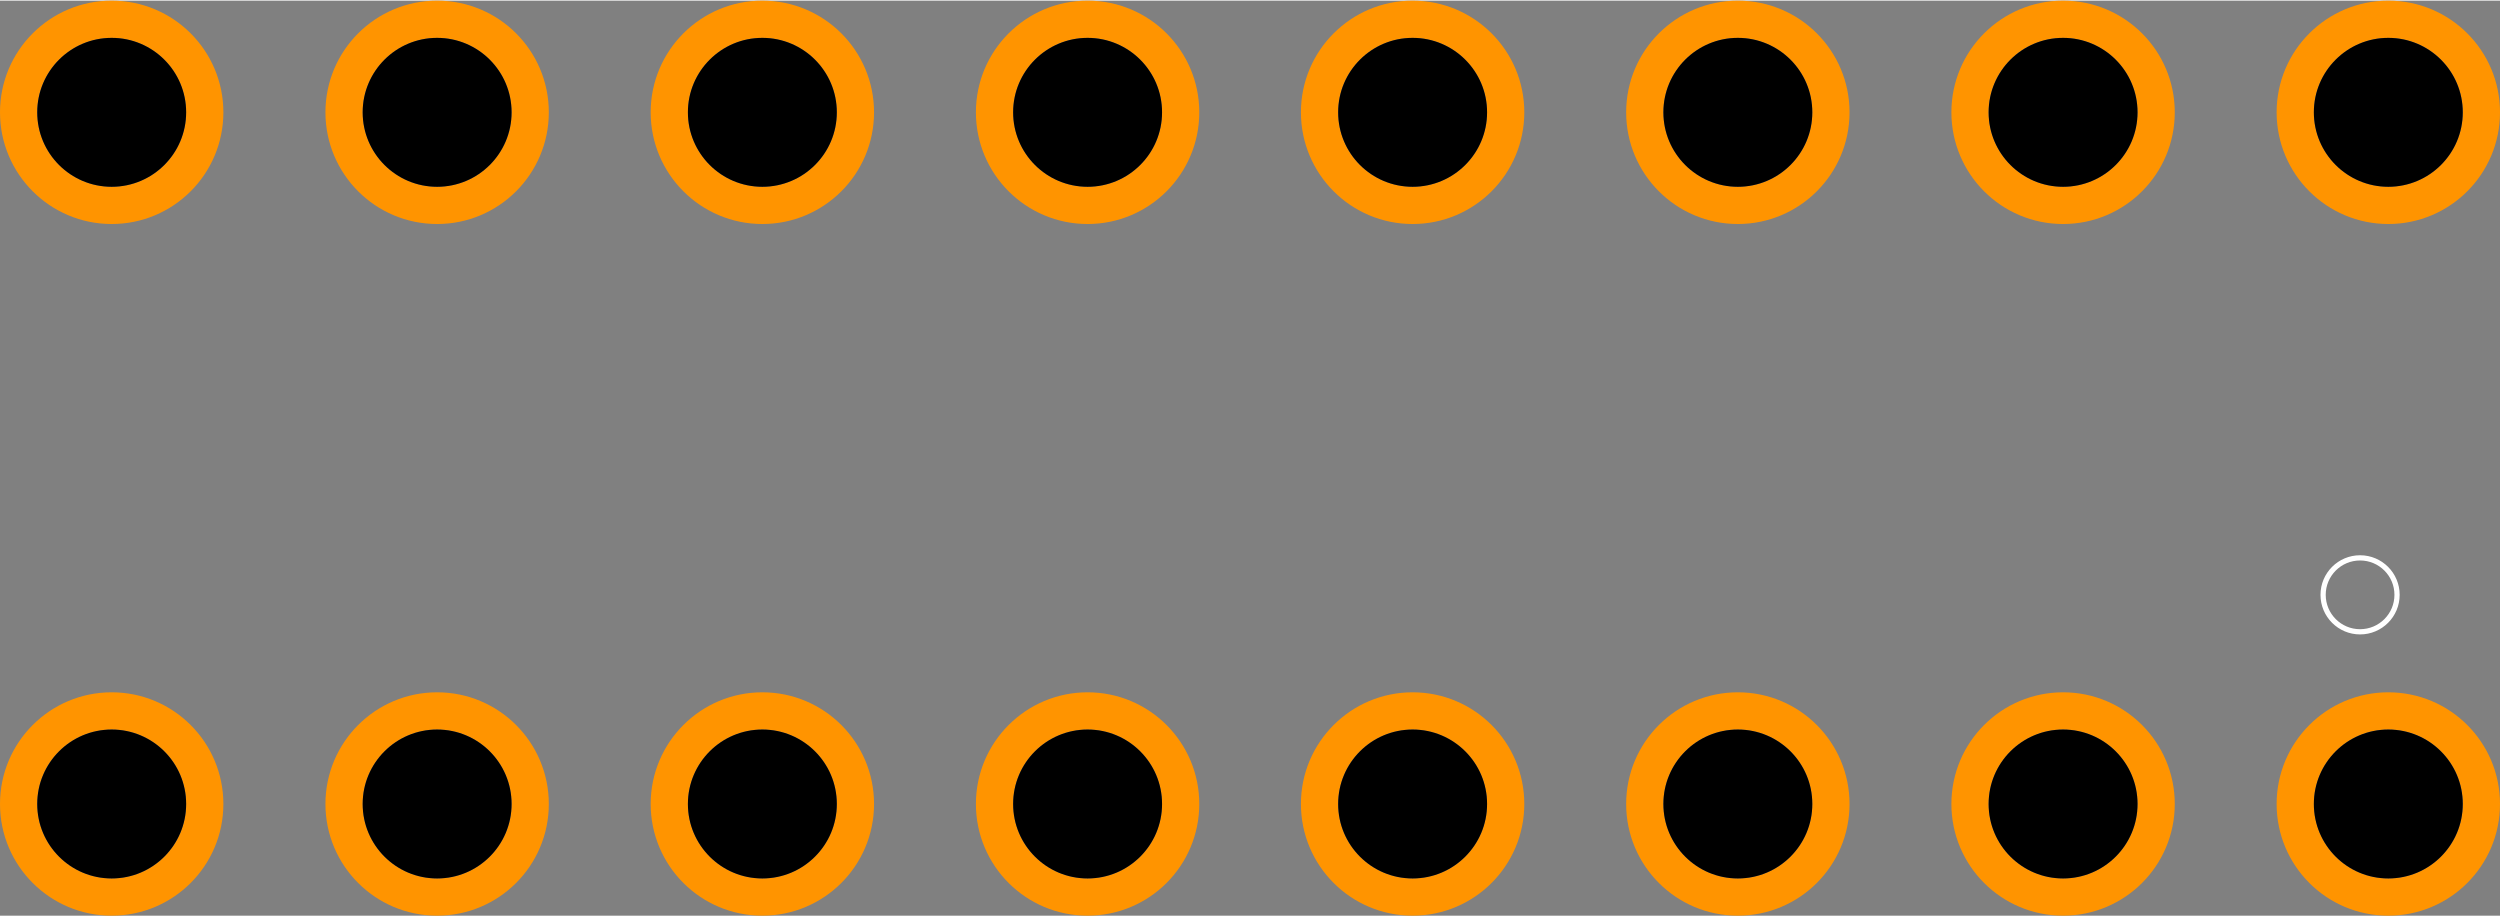 <?xml version="1.0" encoding="UTF-8" standalone="no"?>
<svg xmlns:svg="http://www.w3.org/2000/svg" xmlns="http://www.w3.org/2000/svg" version="1.2" baseProfile="tiny" x="0in" y="0in" width="1.195in" height="0.438in" viewBox="0 0 11953 4375" >
<rect x="0" y="0" width="11953" height="4375" fill="#808080" stroke="none"/>
<title>SparkFun.mod</title>
<desc>Kicad module 'SparkFun-OBDII' from file 'SparkFun.mod' converted by Fritzing</desc>
<g id="copper0">
 <g id="copper1">
  <g connectorname="1" id="connector0pin">
   <circle fill="none" cx="11419" cy="3841" stroke="#ff9400" r="445" stroke-width="178"/>
   <circle fill="black" cx="11419" cy="3841" drill="0" r="356" stroke-width="0"/>
  </g>
  <g connectorname="2" id="connector1pin">
   <circle fill="none" cx="9864" cy="3841" stroke="#ff9400" r="445" stroke-width="178"/>
   <circle fill="black" cx="9864" cy="3841" drill="0" r="356" stroke-width="0"/>
  </g>
  <g connectorname="3" id="connector2pin">
   <circle fill="none" cx="8309" cy="3841" stroke="#ff9400" r="445" stroke-width="178"/>
   <circle fill="black" cx="8309" cy="3841" drill="0" r="356" stroke-width="0"/>
  </g>
  <g connectorname="4" id="connector3pin">
   <circle fill="none" cx="6754" cy="3841" stroke="#ff9400" r="445" stroke-width="178"/>
   <circle fill="black" cx="6754" cy="3841" drill="0" r="356" stroke-width="0"/>
  </g>
  <g connectorname="5" id="connector4pin">
   <circle fill="none" cx="5200" cy="3841" stroke="#ff9400" r="445" stroke-width="178"/>
   <circle fill="black" cx="5200" cy="3841" drill="0" r="356" stroke-width="0"/>
  </g>
  <g connectorname="6" id="connector5pin">
   <circle fill="none" cx="3645" cy="3841" stroke="#ff9400" r="445" stroke-width="178"/>
   <circle fill="black" cx="3645" cy="3841" drill="0" r="356" stroke-width="0"/>
  </g>
  <g connectorname="7" id="connector6pin">
   <circle fill="none" cx="2090" cy="3841" stroke="#ff9400" r="445" stroke-width="178"/>
   <circle fill="black" cx="2090" cy="3841" drill="0" r="356" stroke-width="0"/>
  </g>
  <g connectorname="8" id="connector7pin">
   <circle fill="none" cx="534" cy="3841" stroke="#ff9400" r="445" stroke-width="178"/>
   <circle fill="black" cx="534" cy="3841" drill="0" r="356" stroke-width="0"/>
  </g>
  <g connectorname="9" id="connector8pin">
   <circle fill="none" cx="11419" cy="534" stroke="#ff9400" r="445" stroke-width="178"/>
   <circle fill="black" cx="11419" cy="534" drill="0" r="356" stroke-width="0"/>
  </g>
  <g connectorname="10" id="connector9pin">
   <circle fill="none" cx="9864" cy="534" stroke="#ff9400" r="445" stroke-width="178"/>
   <circle fill="black" cx="9864" cy="534" drill="0" r="356" stroke-width="0"/>
  </g>
  <g connectorname="11" id="connector10pin">
   <circle fill="none" cx="8309" cy="534" stroke="#ff9400" r="445" stroke-width="178"/>
   <circle fill="black" cx="8309" cy="534" drill="0" r="356" stroke-width="0"/>
  </g>
  <g connectorname="12" id="connector11pin">
   <circle fill="none" cx="6754" cy="534" stroke="#ff9400" r="445" stroke-width="178"/>
   <circle fill="black" cx="6754" cy="534" drill="0" r="356" stroke-width="0"/>
  </g>
  <g connectorname="13" id="connector12pin">
   <circle fill="none" cx="5200" cy="534" stroke="#ff9400" r="445" stroke-width="178"/>
   <circle fill="black" cx="5200" cy="534" drill="0" r="356" stroke-width="0"/>
  </g>
  <g connectorname="14" id="connector13pin">
   <circle fill="none" cx="3645" cy="534" stroke="#ff9400" r="445" stroke-width="178"/>
   <circle fill="black" cx="3645" cy="534" drill="0" r="356" stroke-width="0"/>
  </g>
  <g connectorname="15" id="connector14pin">
   <circle fill="none" cx="2090" cy="534" stroke="#ff9400" r="445" stroke-width="178"/>
   <circle fill="black" cx="2090" cy="534" drill="0" r="356" stroke-width="0"/>
  </g>
  <g connectorname="16" id="connector15pin">
   <circle fill="none" cx="534" cy="534" stroke="#ff9400" r="445" stroke-width="178"/>
   <circle fill="black" cx="534" cy="534" drill="0" r="356" stroke-width="0"/>
  </g>
 </g>
</g>
<g id="silkscreen">
 <circle fill="none" cx="11284" cy="2841" stroke="white" r="176.777" stroke-width="25"/>
</g>
</svg>